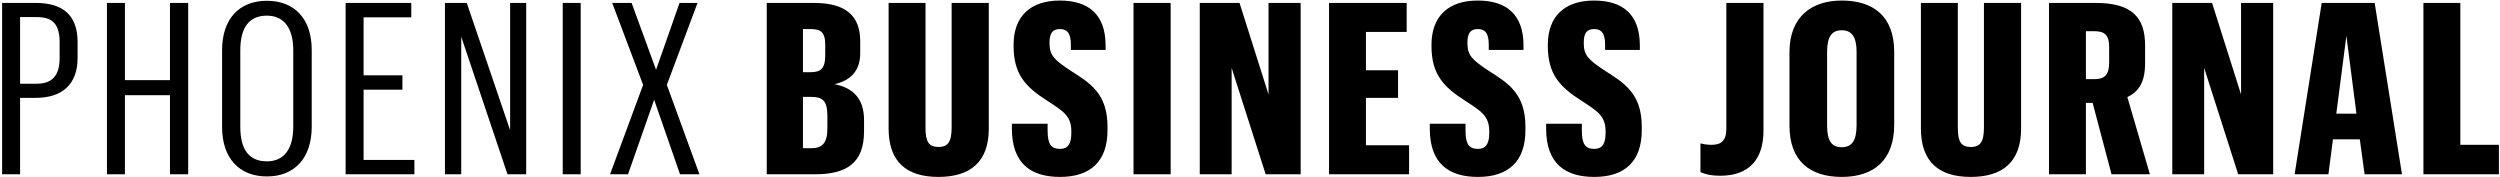<?xml version="1.0" encoding="UTF-8" standalone="no"?>
<svg width="918px" height="65px" viewBox="0 0 918 65" version="1.1" xmlns="http://www.w3.org/2000/svg" xmlns:xlink="http://www.w3.org/1999/xlink">
    <!-- Generator: Sketch 39.1 (31720) - http://www.bohemiancoding.com/sketch -->
    <title>phoenix-logo</title>
    <desc>Created with Sketch.</desc>
    <defs></defs>
    <g id="Outlined-black-for-footer" stroke="none" stroke-width="1" fill="none" fill-rule="evenodd">
        <g id="phoenix-logo" transform="translate(-24, -46)" fill="#000000">
            <path d="M24.776,110 L31.376,110 L31.376,81.928 L37.184,81.928 C46.864,81.928 52.496,76.912 52.496,67.32 L52.496,61.424 C52.496,51.392 46.864,47.08 37.184,47.08 L24.776,47.08 L24.776,110 Z M31.376,76.736 L31.376,52.272 L37.536,52.272 C42.992,52.272 45.896,54.56 45.896,61.424 L45.896,67.32 C45.896,73.832 43.08,76.736 37.536,76.736 L31.376,76.736 Z M63.272,110 L69.872,110 L69.872,80.96 L86.416,80.96 L86.416,110 L93.104,110 L93.104,47.08 L86.416,47.08 L86.416,75.416 L69.872,75.416 L69.872,47.08 L63.272,47.08 L63.272,110 Z M122.008,110.792 C132.04,110.792 138.464,104.192 138.464,92.488 L138.464,64.328 C138.464,52.8 132.04,46.288 122.008,46.288 C111.976,46.288 105.552,52.8 105.552,64.416 L105.552,92.664 C105.552,104.192 111.976,110.792 122.008,110.792 L122.008,110.792 Z M122.008,105.248 C115.32,105.248 112.24,100.76 112.24,92.576 L112.24,64.416 C112.24,56.232 115.408,51.744 122.008,51.744 C128.52,51.744 131.688,56.672 131.688,64.416 L131.688,92.488 C131.688,100.408 128.52,105.248 122.008,105.248 L122.008,105.248 Z M150.912,110 L176.168,110 L176.168,104.72 L157.512,104.72 L157.512,78.936 L171.768,78.936 L171.768,73.656 L157.512,73.656 L157.512,52.36 L175.024,52.36 L175.024,47.08 L150.912,47.08 L150.912,110 Z M187.384,110 L193.368,110 L193.368,59.488 L210.352,110 L217.216,110 L217.216,47.08 L211.32,47.08 L211.32,93.808 L195.392,47.08 L187.384,47.08 L187.384,110 Z M230.632,110 L237.232,110 L237.232,47.08 L230.632,47.08 L230.632,110 Z M248.008,110 L254.608,110 L264.2,82.632 L273.704,110 L280.832,110 L268.864,77.176 L280.128,47.08 L273.528,47.08 L264.904,71.632 L255.928,47.08 L248.8,47.08 L260.152,77.176 L248.008,110 Z M305.552,110 L323.24,110 C335.032,110 341.28,105.776 341.28,94.16 L341.28,90.112 C341.28,82.104 337.144,78.232 330.456,76.912 C336.176,75.592 339.872,72.16 339.872,65.56 L339.872,61.16 C339.872,51.568 334.328,47.08 322.888,47.08 L305.552,47.08 L305.552,110 Z M318.84,100.408 L318.84,81.576 L321.744,81.576 C326.056,81.576 327.816,82.896 327.816,88.616 L327.816,93.104 C327.816,98.384 326.056,100.408 322.008,100.408 L318.84,100.408 Z M318.84,72.512 L318.84,56.672 L321.656,56.672 C325.176,56.672 327.024,57.64 327.024,62.392 L327.024,66.352 C327.024,71.016 325.528,72.512 321.656,72.512 L318.84,72.512 Z M373.44,47.08 L373.44,92.84 C373.44,98.12 372.032,99.968 368.688,99.968 C365.08,99.968 363.848,98.12 363.848,92.928 L363.848,47.08 L350.296,47.08 L350.296,93.192 C350.296,105.424 356.896,110.968 368.6,110.968 C380.216,110.968 387.08,105.512 387.08,93.28 L387.08,47.08 L373.44,47.08 Z M413.256,110.968 C424.432,110.968 430.68,105.248 430.68,93.808 L430.68,92.576 C430.68,80.256 424.256,76.472 416.776,71.72 C411.32,68.024 409.384,66.44 409.384,61.952 L409.384,61.6 C409.384,58.08 410.616,56.672 413.168,56.672 C415.544,56.672 417.216,57.816 417.216,62.304 L417.216,64.328 L429.976,64.328 L429.976,62.48 C429.888,51.392 423.816,46.2 413.168,46.2 C402.344,46.2 396.184,52.008 396.184,62.48 L396.184,62.832 C396.184,73.216 400.496,77.88 408.68,83.072 C414.312,86.768 417.392,88.528 417.392,94.16 L417.392,94.864 C417.392,98.912 416.072,100.672 413.256,100.672 C410,100.672 408.68,99 408.68,93.896 L408.68,91.432 L395.568,91.432 L395.568,93.456 C395.656,106.04 402.52,110.968 413.256,110.968 L413.256,110.968 Z M440.224,110 L453.864,110 L453.864,47.08 L440.224,47.08 L440.224,110 Z M464.552,110 L476.256,110 L476.256,70.928 L488.752,110 L501.6,110 L501.6,47.08 L489.808,47.08 L489.808,80.696 L479.16,47.08 L464.552,47.08 L464.552,110 Z M512.024,110 L541.416,110 L541.416,99.352 L525.576,99.352 L525.576,81.928 L537.368,81.928 L537.368,71.808 L525.576,71.808 L525.576,57.728 L540.536,57.728 L540.536,47.08 L512.024,47.08 L512.024,110 Z M566.712,110.968 C577.888,110.968 584.136,105.248 584.136,93.808 L584.136,92.576 C584.136,80.256 577.712,76.472 570.232,71.72 C564.776,68.024 562.84,66.44 562.84,61.952 L562.84,61.6 C562.84,58.08 564.072,56.672 566.624,56.672 C569,56.672 570.672,57.816 570.672,62.304 L570.672,64.328 L583.432,64.328 L583.432,62.48 C583.344,51.392 577.272,46.2 566.624,46.2 C555.8,46.2 549.64,52.008 549.64,62.48 L549.64,62.832 C549.64,73.216 553.952,77.88 562.136,83.072 C567.768,86.768 570.848,88.528 570.848,94.16 L570.848,94.864 C570.848,98.912 569.528,100.672 566.712,100.672 C563.456,100.672 562.136,99 562.136,93.896 L562.136,91.432 L549.024,91.432 L549.024,93.456 C549.112,106.04 555.976,110.968 566.712,110.968 L566.712,110.968 Z M609.432,110.968 C620.608,110.968 626.856,105.248 626.856,93.808 L626.856,92.576 C626.856,80.256 620.432,76.472 612.952,71.72 C607.496,68.024 605.56,66.44 605.56,61.952 L605.56,61.6 C605.56,58.08 606.792,56.672 609.344,56.672 C611.72,56.672 613.392,57.816 613.392,62.304 L613.392,64.328 L626.152,64.328 L626.152,62.48 C626.064,51.392 619.992,46.2 609.344,46.2 C598.52,46.2 592.36,52.008 592.36,62.48 L592.36,62.832 C592.36,73.216 596.672,77.88 604.856,83.072 C610.488,86.768 613.568,88.528 613.568,94.16 L613.568,94.864 C613.568,98.912 612.248,100.672 609.432,100.672 C606.176,100.672 604.856,99 604.856,93.896 L604.856,91.432 L591.744,91.432 L591.744,93.456 C591.832,106.04 598.696,110.968 609.432,110.968 L609.432,110.968 Z M655.712,110.528 C666.096,110.528 671.552,104.72 671.552,93.896 L671.552,47.08 L657.912,47.08 L657.912,93.28 C657.912,97.68 655.976,99.176 652.544,99.176 C650.696,99.176 649.464,98.912 648.408,98.648 L648.408,109.208 C649.992,109.912 652.104,110.528 655.712,110.528 L655.712,110.528 Z M700.28,110.968 C711.984,110.968 719.552,104.896 719.552,91.784 L719.552,65.032 C719.552,51.832 711.72,46.2 700.28,46.2 C689.192,46.2 681.096,52.184 681.096,65.12 L681.096,92.136 C681.096,105.072 688.576,110.968 700.28,110.968 L700.28,110.968 Z M700.28,100.056 C696.584,100.056 694.912,97.768 694.912,92.048 L694.912,65.032 C694.912,59.4 696.672,57.112 700.28,57.112 C703.976,57.112 705.736,59.576 705.736,65.032 L705.736,91.96 C705.736,97.68 703.976,100.056 700.28,100.056 L700.28,100.056 Z M752.504,47.08 L752.504,92.84 C752.504,98.12 751.096,99.968 747.752,99.968 C744.144,99.968 742.912,98.12 742.912,92.928 L742.912,47.08 L729.36,47.08 L729.36,93.192 C729.36,105.424 735.96,110.968 747.664,110.968 C759.28,110.968 766.144,105.512 766.144,93.28 L766.144,47.08 L752.504,47.08 Z M776.392,110 L789.944,110 L789.944,83.776 L792.408,83.776 L799.36,110 L813.44,110 L805.168,81.664 C809.304,79.64 811.68,76.296 811.68,69.168 L811.68,62.744 C811.68,52.272 806.752,47.08 793.552,47.08 L776.392,47.08 L776.392,110 Z M789.944,75.064 L789.944,57.464 L793.112,57.464 C796.896,57.464 798.48,58.96 798.48,63.184 L798.48,68.992 C798.48,73.48 796.808,75.064 793.112,75.064 L789.944,75.064 Z M821.664,110 L833.368,110 L833.368,70.928 L845.864,110 L858.712,110 L858.712,47.08 L846.92,47.08 L846.92,80.696 L836.272,47.08 L821.664,47.08 L821.664,110 Z M892.28,110 L906.008,110 L895.976,47.08 L876.528,47.08 L866.584,110 L878.992,110 L880.664,97.152 L890.52,97.152 L892.28,110 Z M885.592,59.136 L889.288,87.736 L881.896,87.736 L885.592,59.136 Z M913.88,110 L941.6,110 L941.6,99.176 L927.432,99.176 L927.432,47.08 L913.88,47.08 L913.88,110 Z" id="PHOENIX-BUSINESS-JOU"></path>
        </g>
    </g>
</svg>